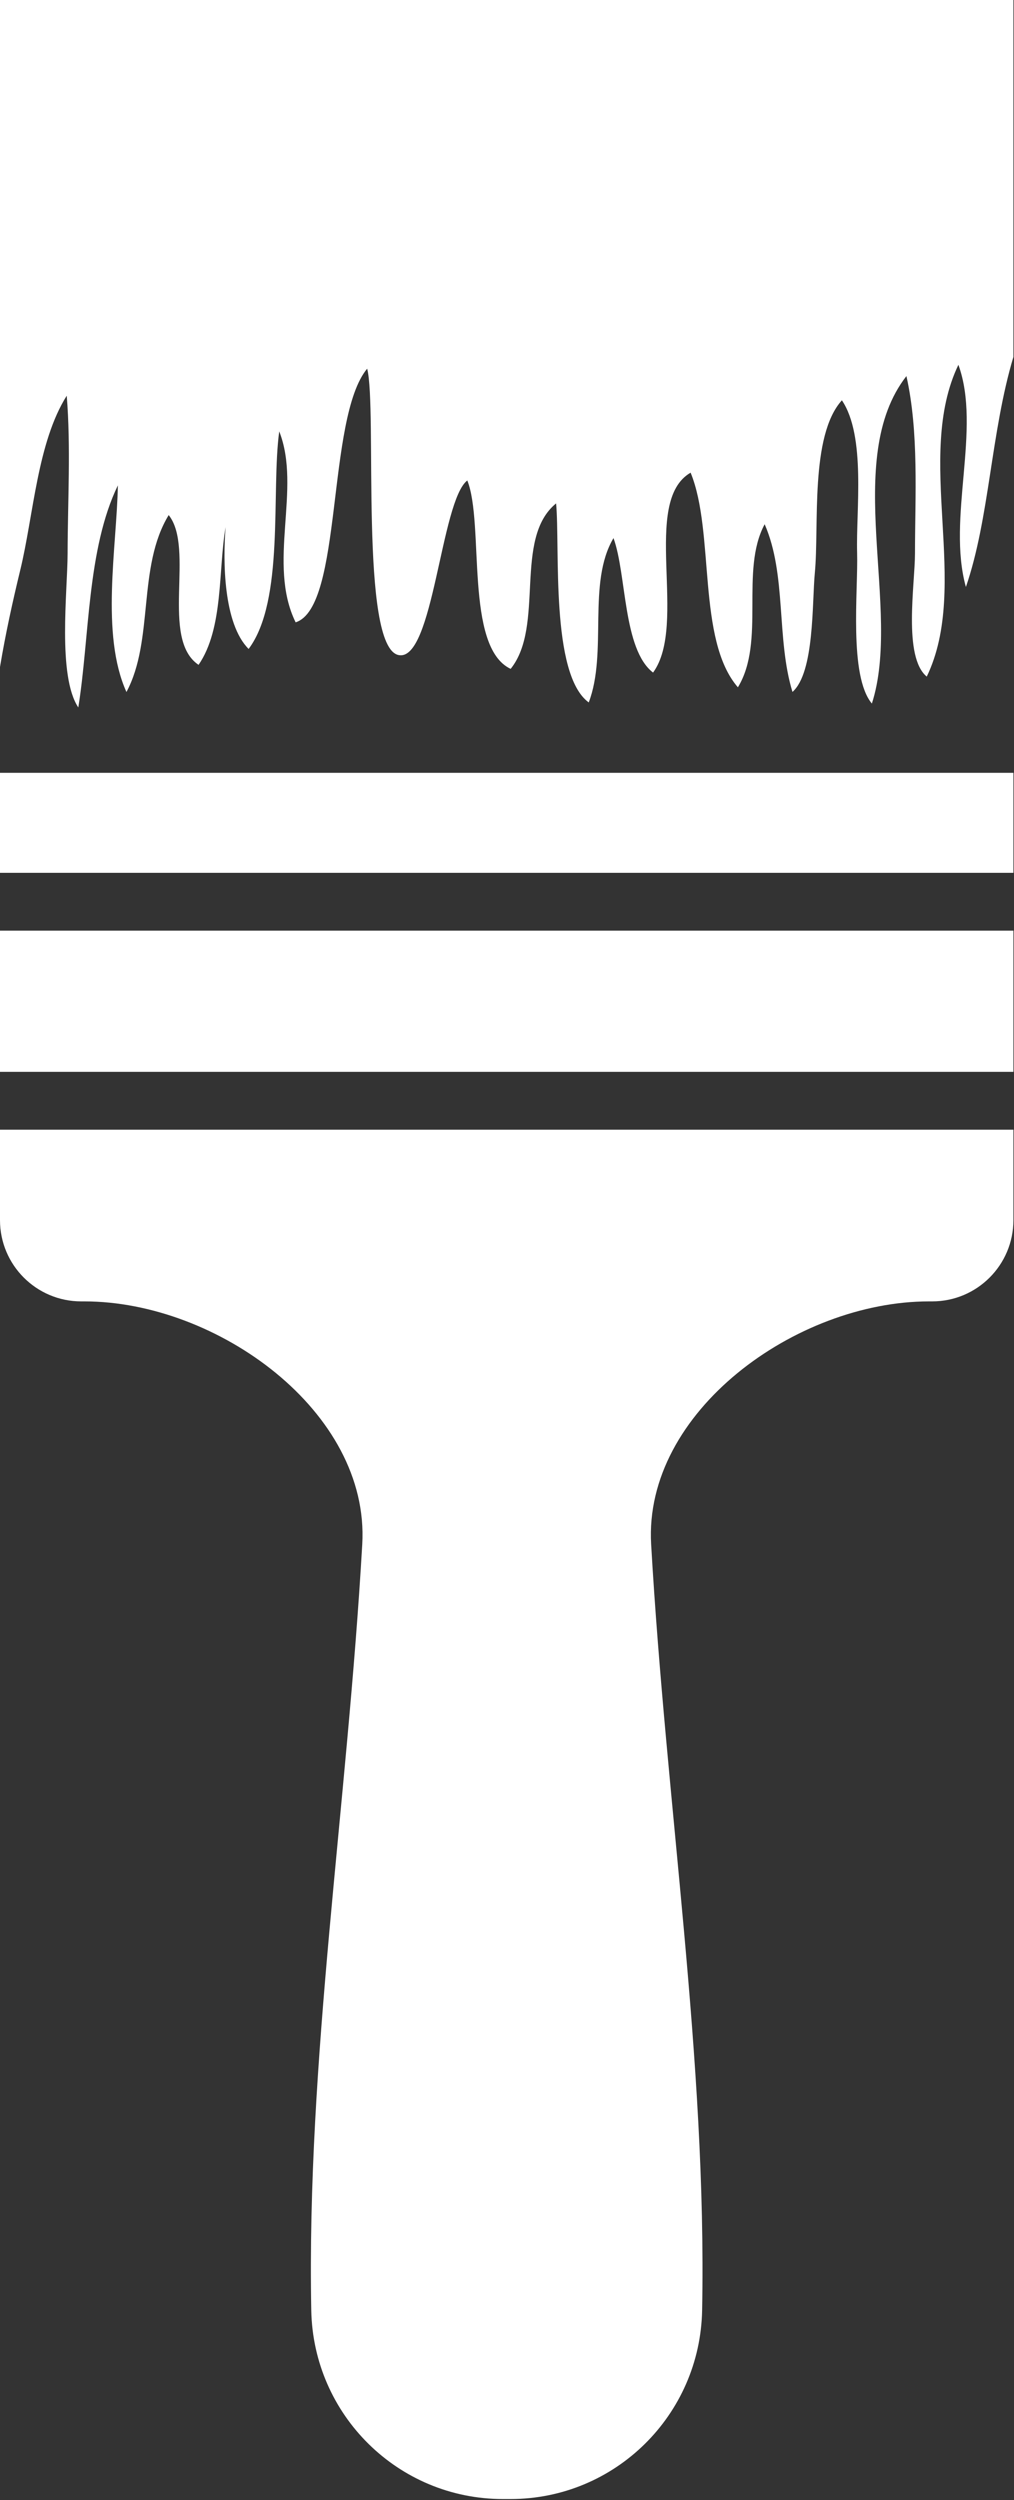 <?xml version="1.0" encoding="UTF-8" standalone="no"?> <svg xmlns="http://www.w3.org/2000/svg" xmlns:xlink="http://www.w3.org/1999/xlink" xmlns:serif="http://www.serif.com/" width="100%" height="100%" viewBox="0 0 464 1143" version="1.1" xml:space="preserve" style="fill-rule:evenodd;clip-rule:evenodd;stroke-linejoin:round;stroke-miterlimit:2;"><rect x="0" y="0" width="464" height="1143" fill="#333333" stroke="none"/> <g transform="matrix(1,0,0,1,-373.988,-428.76)"> <g transform="matrix(2,0,0,2,0,0)"> <rect x="186.994" y="391.037" width="231.863" height="22.859" style="fill:white;fill-rule:nonzero;"></rect> </g> <g transform="matrix(2,0,0,2,0,0)"> <rect x="186.994" y="427.115" width="231.863" height="32.275" style="fill:white;"></rect> </g> <g transform="matrix(2,0,0,2,0,0)"> <path d="M186.994,493.28C186.994,503.541 195.313,511.859 205.574,511.859L206.317,511.859C236.675,511.859 271.621,537.071 269.878,567.378C266.434,627.266 257.125,685.322 258.213,742.49C258.668,766.419 278.112,785.621 302.047,785.621L303.804,785.621C327.738,785.621 347.182,766.419 347.638,742.49C348.726,685.322 339.417,627.266 335.973,567.378C334.23,537.071 369.175,511.859 399.534,511.859L400.277,511.859C410.538,511.859 418.857,503.541 418.857,493.28L418.857,472.609L186.994,472.609L186.994,493.28Z" style="fill:white;fill-rule:nonzero;"></path> </g> <g transform="matrix(2,0,0,2,0,0)"> <path d="M186.994,366.846C188.256,359.241 189.922,351.72 191.645,344.615C194.676,332.108 195.521,315.532 202.262,304.832C203.224,316.659 202.486,328.988 202.461,340.894C202.442,349.588 200.121,368.875 204.909,376.094C207.497,360.021 206.895,339.942 213.963,325.328C213.707,339.459 209.956,359.338 215.925,372.562C222.286,360.665 218.353,343.989 225.59,332.117C231.637,339.719 223.585,360.399 232.424,366.357C238.182,357.991 236.908,344.55 238.614,334.867C237.986,342.648 238.093,356.937 243.88,362.721C252.163,351.655 248.999,326.699 250.882,312.988C256.055,326.09 248.04,343.179 254.635,356.637C265.522,353.172 261.622,309.943 271.001,298.65C273.339,307.593 269.171,362.322 278.204,364.122C286.15,365.706 287.829,328.855 293.913,324.205C297.862,334.112 293.217,362.264 303.83,367.276C311.738,357.443 304.377,337.464 314.231,329.448C315.154,339.61 312.885,368.532 321.697,374.948C326.065,363.433 321.277,347.671 327.359,337.377C330.381,345.641 329.495,362.795 336.414,368.122C344.456,357.092 333.587,329.028 345.006,322.423C350.591,336.032 346.382,360.597 355.823,371.487C362.224,360.961 356.228,344.849 361.946,334.209C367.017,345.835 364.571,360.322 368.31,372.545C373.374,368.069 372.769,352.177 373.426,345.317C374.448,334.653 372.258,314.019 379.617,305.881C385.165,314.114 382.823,331.039 383.1,340.697C383.351,349.447 381.174,368.837 386.475,375.203C393.447,353.642 379.554,319.385 394.38,300.346C397.263,313.174 396.351,327.786 396.34,340.888C396.333,347.997 393.591,364.548 399.032,369.041C409.105,348.136 396.114,318.928 406.272,297.769C411.604,312.386 403.604,332.843 407.989,348.556C413.403,332.816 413.688,313.224 418.857,295.967L418.857,214.38L186.994,214.38L186.994,366.846Z" style="fill:white;fill-rule:nonzero;"></path> </g> </g> </svg> 